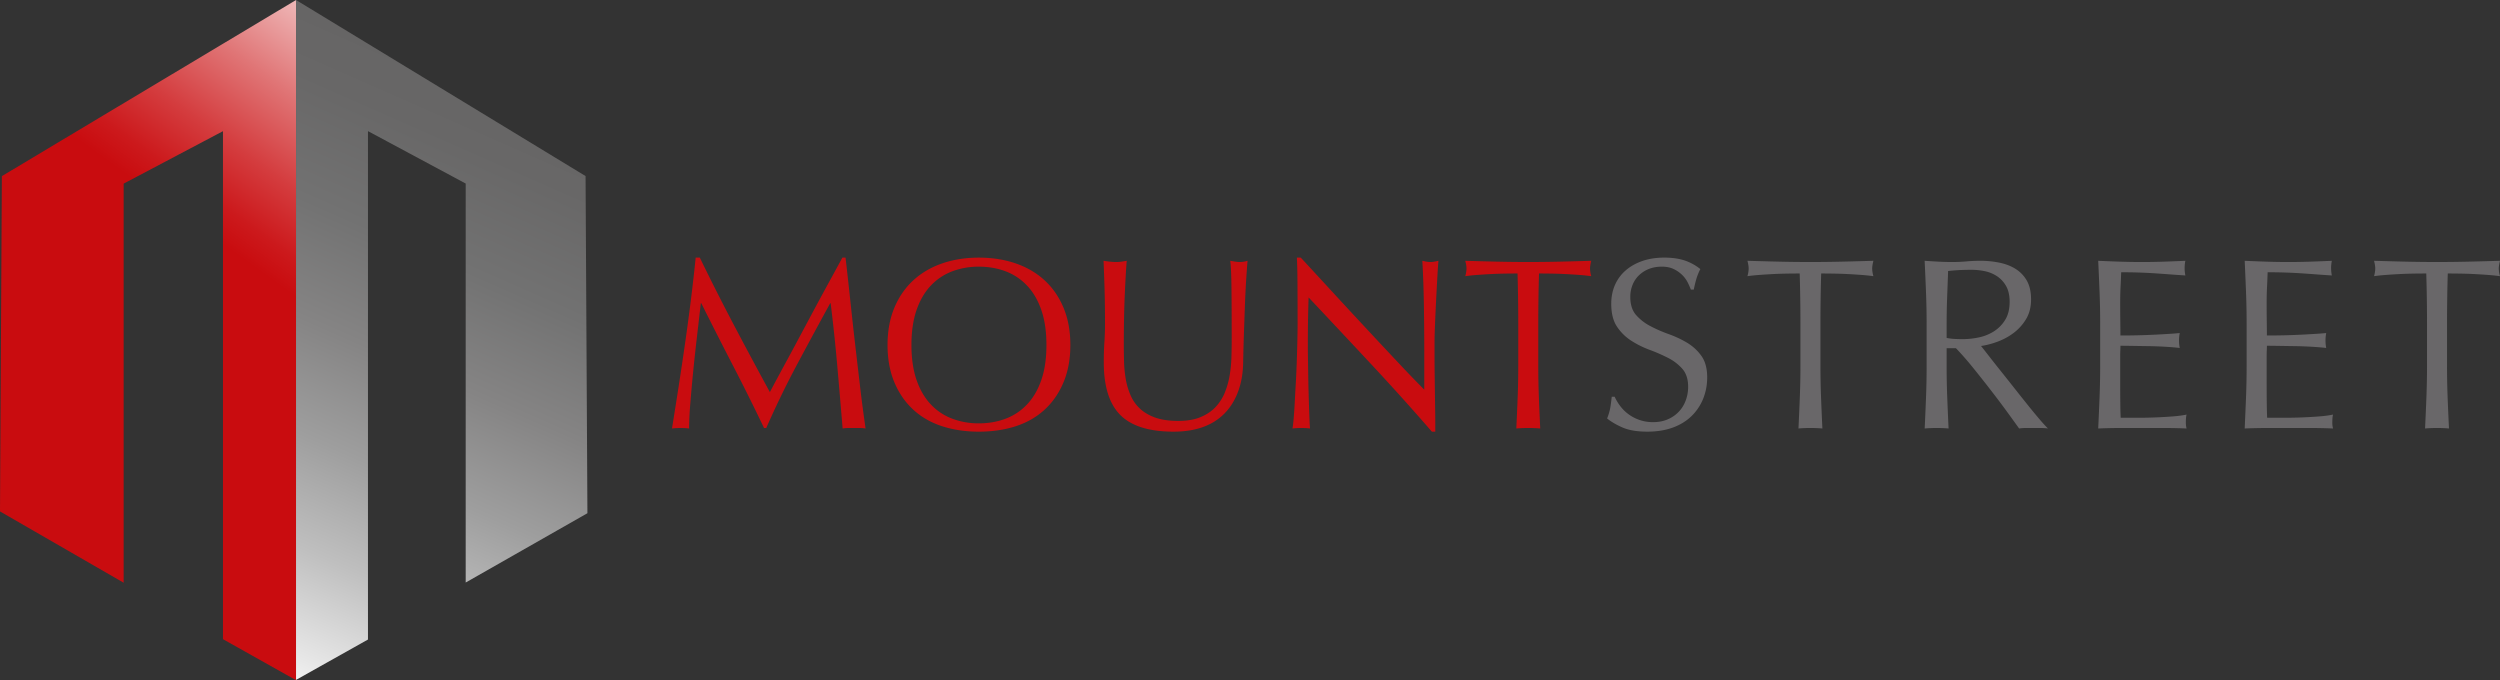 <svg xmlns="http://www.w3.org/2000/svg" viewBox="0 0 300 81.622"><rect x="0" y="0" width="300" height="81.622" fill="#333333" stroke="none"/><path fill="#C90C0F" d="M88.066 38.998a606.862 606.862 0 0 0 4.32 8.056c.195-.371.478-.904.849-1.596.372-.693.801-1.488 1.29-2.387.487-.898 1.01-1.87 1.567-2.914.556-1.045 1.123-2.104 1.698-3.179a373.035 373.035 0 0 1 1.715-3.162c.565-1.036 1.093-2.001 1.581-2.9h.38c.215 1.875.415 3.687.601 5.433.186 1.748.375 3.467.571 5.156.196 1.69.39 3.359.586 5.007.195 1.652.41 3.287.645 4.907a4.198 4.198 0 0 0-.688-.059H101.804c-.225 0-.454.02-.688.059-.216-2.596-.43-5.115-.646-7.557-.214-2.441-.478-4.93-.79-7.469h-.058a804.93 804.93 0 0 0-3.97 7.337 112.612 112.612 0 0 0-3.704 7.63h-.264a250.137 250.137 0 0 0-3.677-7.396 594.156 594.156 0 0 1-3.851-7.572h-.058c-.138 1.211-.289 2.524-.454 3.94a241.442 241.442 0 0 0-.455 4.189 189.26 189.26 0 0 0-.351 3.896 38.986 38.986 0 0 0-.147 3.002 8.295 8.295 0 0 0-1.025-.059c-.372 0-.713.02-1.025.059.253-1.582.516-3.252.791-5.009.272-1.757.536-3.524.79-5.301.253-1.777.488-3.529.703-5.257.215-1.729.4-3.373.556-4.936h.498a283.965 283.965 0 0 0 4.087 8.082m19.243-2.034c-.536 1.298-.804 2.777-.804 4.438 0 1.661.267 3.138.804 4.437.538 1.298 1.289 2.398 2.256 3.295.966.899 2.124 1.567 3.47 2.006 1.348.44 2.822.659 4.424.659 1.62 0 3.105-.22 4.451-.659 1.347-.439 2.505-1.107 3.471-2.006.966-.897 1.719-1.996 2.256-3.295.538-1.299.806-2.776.806-4.437 0-1.66-.268-3.139-.806-4.438-.536-1.299-1.289-2.398-2.256-3.296-.966-.899-2.123-1.582-3.471-2.05-1.347-.468-2.831-.703-4.451-.703-1.602 0-3.076.235-4.424.703-1.346.468-2.504 1.152-3.47 2.05-.967.898-1.718 1.996-2.256 3.296m17.648.233c.41 1.182.615 2.584.615 4.205 0 1.62-.206 3.02-.615 4.203-.41 1.181-.981 2.158-1.714 2.929a6.81 6.81 0 0 1-2.578 1.713c-.986.37-2.055.556-3.207.556a8.967 8.967 0 0 1-3.178-.556 6.807 6.807 0 0 1-2.577-1.713c-.733-.771-1.304-1.748-1.714-2.929-.409-1.183-.615-2.583-.615-4.203 0-1.621.206-3.022.615-4.205.409-1.181.981-2.157 1.714-2.928a6.84 6.84 0 0 1 2.577-1.714 8.975 8.975 0 0 1 3.178-.556c1.151 0 2.22.186 3.207.556a6.832 6.832 0 0 1 2.578 1.714c.734.771 1.304 1.747 1.714 2.928m22.817-2.797c.02 1.504.03 3.643.03 6.415 0 .605-.01 1.269-.03 1.992a16.368 16.368 0 0 1-.203 2.167 10.007 10.007 0 0 1-.572 2.08 5.626 5.626 0 0 1-1.098 1.757c-.469.508-1.07.919-1.803 1.23-.732.313-1.635.469-2.708.469-1.095 0-2.012-.134-2.754-.396-.743-.264-1.358-.625-1.846-1.083a4.786 4.786 0 0 1-1.128-1.613 8.542 8.542 0 0 1-.571-1.932 14.385 14.385 0 0 1-.205-2.079 77.665 77.665 0 0 1-.03-2.065c0-1.093.011-2.149.03-3.165.019-1.014.048-1.962.088-2.84.039-.879.078-1.665.117-2.358.039-.692.079-1.254.116-1.684a14.62 14.62 0 0 1-.629.102c-.204.03-.415.045-.63.045-.234 0-.488-.016-.762-.045a12.169 12.169 0 0 1-.76-.102c.039.878.077 1.954.116 3.223.039 1.27.059 2.724.059 4.364 0 .742-.025 1.469-.074 2.182a36.175 36.175 0 0 0-.072 2.446c0 2.87.662 4.971 1.992 6.298 1.327 1.328 3.456 1.991 6.385 1.991 1.327 0 2.504-.185 3.529-.556 1.025-.37 1.89-.918 2.593-1.64.703-.723 1.246-1.602 1.626-2.637.382-1.035.581-2.207.6-3.515.019-1.074.049-2.183.086-3.325.041-1.142.079-2.255.119-3.34.039-1.084.088-2.097.146-3.046.059-.947.117-1.761.176-2.446a3.125 3.125 0 0 1-.879.148c-.195 0-.39-.016-.585-.045-.195-.028-.4-.063-.615-.102.079.567.127 1.602.146 3.105m16.873 9.417a296.64 296.64 0 0 1 7.176 7.981h.41v-.967c0-.467-.004-1.019-.015-1.654-.01-.635-.019-1.318-.029-2.051l-.029-2.182c-.01-.722-.016-1.416-.016-2.079v-1.757c0-.566.022-1.319.06-2.256.04-.938.082-1.893.133-2.871.047-.977.098-1.894.146-2.753.047-.859.092-1.504.131-1.934-.391.098-.704.148-.939.148-.272 0-.603-.05-.995-.148.099 1.72.161 3.551.191 5.492.029 1.944.044 3.94.044 5.991v3.983a144.988 144.988 0 0 1-3.149-3.266 1104.527 1104.527 0 0 1-7.85-8.434 2631.503 2631.503 0 0 0-3.823-4.145h-.469c.039.664.063 1.669.074 3.016.009 1.347.014 2.959.014 4.834 0 .644-.011 1.376-.029 2.197-.02.82-.044 1.66-.074 2.519-.029.86-.068 1.718-.117 2.579-.049.857-.092 1.654-.132 2.386a49.154 49.154 0 0 1-.131 1.889c-.048.528-.092.889-.133 1.084a8.933 8.933 0 0 1 1.085-.059c.371 0 .712.019 1.025.059a12.98 12.98 0 0 1-.058-.894c-.019-.439-.04-.952-.058-1.537-.019-.587-.041-1.221-.058-1.904-.021-.683-.036-1.357-.045-2.021l-.029-1.904a110.5 110.5 0 0 1-.016-1.524c0-1.582.012-2.83.03-3.749.02-.917.04-1.649.06-2.196a2343.91 2343.91 0 0 1 7.615 8.127m17.458-10.998c.058 2.01.086 4.032.086 6.062v5.039c0 1.288-.023 2.558-.072 3.807-.049 1.25-.104 2.48-.161 3.691.448-.04.927-.059 1.433-.059.509 0 .987.02 1.437.059a309.764 309.764 0 0 1-.161-3.691 99.182 99.182 0 0 1-.074-3.807v-5.039c0-2.03.029-4.052.088-6.062.507 0 1.04.005 1.597.015.555.009 1.112.028 1.669.058a69.65 69.65 0 0 1 1.611.103c.518.039.981.088 1.391.146a3.495 3.495 0 0 1-.146-.909c0-.233.049-.545.146-.937-1.287.039-2.548.074-3.777.102a160.623 160.623 0 0 1-7.559 0 505.291 505.291 0 0 1-3.78-.102c.1.392.147.694.147.908 0 .274-.048.587-.147.937a21.04 21.04 0 0 1 1.392-.146 82.924 82.924 0 0 1 1.611-.103 46.489 46.489 0 0 1 1.67-.058c.557-.01 1.09-.014 1.599-.014"/><path fill="#696769" d="M194.392 48.679a4.86 4.86 0 0 0 2.298 1.698 4.888 4.888 0 0 0 1.699.279c.644 0 1.226-.112 1.742-.337a3.998 3.998 0 0 0 1.32-.908c.36-.38.638-.83.833-1.348a4.626 4.626 0 0 0 .293-1.655c0-.898-.229-1.611-.687-2.139a5.743 5.743 0 0 0-1.715-1.318 20.419 20.419 0 0 0-2.211-.967 11.346 11.346 0 0 1-2.212-1.098 5.854 5.854 0 0 1-1.711-1.684c-.46-.684-.691-1.601-.691-2.753 0-.821.148-1.567.441-2.241a4.878 4.878 0 0 1 1.274-1.744c.555-.488 1.225-.867 2.006-1.141.78-.273 1.659-.41 2.636-.41.937 0 1.747.113 2.431.337a6.037 6.037 0 0 1 1.904 1.04 6.607 6.607 0 0 0-.44 1.054c-.116.371-.233.84-.35 1.407h-.352a7.567 7.567 0 0 0-.395-.894 3.407 3.407 0 0 0-.674-.892 3.777 3.777 0 0 0-1.01-.689c-.391-.185-.86-.278-1.406-.278-.548 0-1.05.087-1.51.262a3.601 3.601 0 0 0-1.199.748 3.277 3.277 0 0 0-.791 1.157 3.788 3.788 0 0 0-.279 1.464c0 .919.229 1.64.688 2.167a5.86 5.86 0 0 0 1.715 1.333c.683.362 1.42.684 2.211.967.79.283 1.528.629 2.211 1.039a5.688 5.688 0 0 1 1.714 1.583c.459.644.688 1.505.688 2.579 0 .898-.162 1.747-.483 2.548a6.012 6.012 0 0 1-1.406 2.094c-.615.595-1.368 1.055-2.255 1.377-.89.321-1.9.482-3.032.482-1.212 0-2.193-.161-2.944-.482-.752-.322-1.381-.689-1.889-1.099.175-.449.297-.854.366-1.215.067-.362.13-.826.189-1.392h.352c.157.353.367.708.631 1.069m21.572-15.86c.058 2.01.088 4.032.088 6.062v5.039c0 1.288-.026 2.558-.074 3.807-.049 1.25-.103 2.48-.161 3.691.448-.04.927-.059 1.435-.059s.987.02 1.435.059a389.181 389.181 0 0 1-.161-3.691 99.201 99.201 0 0 1-.073-3.807v-5.039c0-2.03.029-4.052.087-6.062.507 0 1.039.005 1.596.015.556.009 1.113.028 1.67.058a69.2 69.2 0 0 1 1.61.103c.519.039.982.088 1.393.146a3.418 3.418 0 0 1-.147-.909c0-.233.048-.545.147-.937-1.289.039-2.549.074-3.779.102a160.452 160.452 0 0 1-7.559 0 508.92 508.92 0 0 1-3.777-.102c.098.392.145.694.145.908 0 .274-.047.587-.145.937.409-.059.873-.107 1.39-.146a83.039 83.039 0 0 1 1.612-.103 46.433 46.433 0 0 1 1.669-.058 89.25 89.25 0 0 1 1.599-.014m15.157 2.27c.05 1.239.074 2.505.074 3.792v5.039c0 1.288-.024 2.558-.074 3.807-.048 1.25-.101 2.48-.16 3.691a16.57 16.57 0 0 1 1.435-.059c.508 0 .986.02 1.434.059a386.65 386.65 0 0 1-.16-3.691 95.273 95.273 0 0 1-.074-3.807v-2.139h1.113a35.902 35.902 0 0 1 2.065 2.359c.751.927 1.488 1.86 2.21 2.797.724.935 1.383 1.816 1.979 2.636.594.82 1.038 1.435 1.331 1.845.273-.039.556-.059.849-.059h1.728c.293 0 .586.02.879.059a20.919 20.919 0 0 1-1.084-1.201 77.664 77.664 0 0 1-1.434-1.742 317.394 317.394 0 0 1-1.583-1.992 361.02 361.02 0 0 0-1.581-1.992c-.509-.634-.966-1.215-1.377-1.743a125.32 125.32 0 0 0-.965-1.229 9.8 9.8 0 0 0 1.888-.484 7.6 7.6 0 0 0 1.947-1.026 5.838 5.838 0 0 0 1.538-1.669c.42-.674.629-1.48.629-2.417 0-.878-.161-1.611-.482-2.196a3.946 3.946 0 0 0-1.318-1.422c-.557-.36-1.208-.618-1.949-.775a11.309 11.309 0 0 0-2.345-.235c-.566 0-1.122.025-1.669.074-.547.049-1.104.073-1.671.073-.566 0-1.122-.015-1.668-.043-.548-.029-1.104-.064-1.67-.103.064 1.288.117 2.553.165 3.793m3.37 5.578a5.733 5.733 0 0 1-.894-.117v-1.67c0-1.054.019-2.108.059-3.163l.117-3.193c.313-.038.694-.073 1.142-.102a27.153 27.153 0 0 1 1.698-.044c.509 0 1.025.054 1.553.161a4.191 4.191 0 0 1 1.465.6c.45.294.815.688 1.1 1.186.282.5.425 1.129.425 1.89 0 .879-.182 1.607-.544 2.182a4.238 4.238 0 0 1-1.362 1.377 5.46 5.46 0 0 1-1.801.718 9.276 9.276 0 0 1-1.89.205c-.39.001-.746-.008-1.068-.03m17.456-5.622c.049 1.249.073 2.518.073 3.807v5.039c0 1.288-.025 2.554-.073 3.793-.05 1.241-.102 2.486-.162 3.735a61.531 61.531 0 0 1 2.666-.059h5.318c.867 0 1.742.02 2.621.059a2.73 2.73 0 0 1-.088-.761c0-.137.005-.288.015-.455a2.21 2.21 0 0 1 .074-.453c-.469.099-1.02.171-1.655.22-.635.05-1.309.089-2.021.119-.713.028-1.44.043-2.181.043h-2.051a39.013 39.013 0 0 1-.044-1.64c-.011-.723-.015-1.641-.015-2.754v-2.899c0-.313.004-.572.015-.777.009-.204.014-.395.014-.571.351 0 .825.006 1.421.015.596.011 1.231.02 1.904.029.673.011 1.348.035 2.02.073.674.04 1.264.088 1.772.147a4.592 4.592 0 0 1 0-1.788c-.43.04-.884.074-1.361.103-.478.029-1.002.059-1.568.088a80.415 80.415 0 0 1-4.189.101c0-.371-.005-.917-.014-1.64-.011-.722-.015-1.465-.015-2.226 0-.723.015-1.366.043-1.933a73.8 73.8 0 0 0 .073-1.787 59.262 59.262 0 0 1 4.351.146c.574.04 1.121.078 1.64.118.517.039 1.089.079 1.713.117a4.432 4.432 0 0 1 0-1.757c-.879.039-1.749.073-2.606.102a77.284 77.284 0 0 1-5.229 0 240.93 240.93 0 0 1-2.622-.102c.059 1.248.112 2.498.161 3.748m17.576 0c.049 1.249.073 2.518.073 3.807v5.039c0 1.288-.024 2.554-.073 3.793a538.759 538.759 0 0 1-.161 3.735 61.426 61.426 0 0 1 2.666-.059h5.316c.869 0 1.743.02 2.621.059a2.735 2.735 0 0 1-.087-.761c0-.137.005-.288.015-.455.01-.164.036-.315.073-.453-.468.099-1.019.171-1.655.22-.635.05-1.308.089-2.019.119-.714.028-1.441.043-2.183.043h-2.051c-.02-.371-.034-.918-.044-1.64-.011-.723-.015-1.641-.015-2.754v-2.899c0-.313.004-.572.015-.777.01-.204.015-.395.015-.571.351 0 .825.006 1.42.015.596.011 1.23.02 1.905.029.673.011 1.346.035 2.02.073.673.04 1.265.088 1.771.147a4.747 4.747 0 0 1 0-1.788c-.429.04-.883.074-1.361.103-.478.029-1.001.059-1.568.088a80.436 80.436 0 0 1-4.188.101c0-.371-.006-.917-.015-1.64-.011-.722-.015-1.465-.015-2.226 0-.723.015-1.366.044-1.933a85.43 85.43 0 0 0 .074-1.787 59.21 59.21 0 0 1 4.35.146c.575.04 1.123.078 1.641.118.516.039 1.088.079 1.714.117a4.434 4.434 0 0 1 0-1.757c-.881.039-1.747.073-2.607.102a77.298 77.298 0 0 1-5.23 0c-.868-.029-1.742-.063-2.621-.102.057 1.248.11 2.498.16 3.748m21.63-2.226c.059 2.01.089 4.032.089 6.062v5.039c0 1.288-.026 2.558-.074 3.807-.049 1.25-.102 2.48-.161 3.691.449-.04.928-.059 1.435-.059s.988.02 1.436.059a388.844 388.844 0 0 1-.162-3.691 99.22 99.22 0 0 1-.072-3.807v-5.039c0-2.03.029-4.052.087-6.062.509 0 1.041.005 1.597.015a44.52 44.52 0 0 1 1.669.058c.558.029 1.094.064 1.611.103.517.039.981.088 1.392.146a3.471 3.471 0 0 1-.149-.909c0-.233.051-.545.149-.937-1.289.039-2.548.074-3.779.102a160.366 160.366 0 0 1-7.557 0c-1.23-.028-2.49-.063-3.779-.102.098.392.146.694.146.908 0 .274-.048.587-.146.937.41-.059.874-.107 1.391-.146a82.924 82.924 0 0 1 1.611-.103 46.408 46.408 0 0 1 1.67-.058c.557-.01 1.089-.014 1.596-.014"/><linearGradient id="a" gradientUnits="userSpaceOnUse" x1="53.997" y1="1.403" x2="18.374" y2="50.687"><stop offset="0" style="stop-color:#fff"/><stop offset=".134" style="stop-color:#f1c2c2"/><stop offset=".315" style="stop-color:#e07576"/><stop offset=".465" style="stop-color:#d43c3e"/><stop offset=".575" style="stop-color:#cc191c"/><stop offset=".635" style="stop-color:#c90c0f"/><stop offset="1" style="stop-color:#c90c0f"/></linearGradient><path fill="url(#a)" d="M.224 21.136 0 61.37l14.839 8.558V22.035l11.917-6.294V76.7l8.768 4.922V0z"/><linearGradient id="b" gradientUnits="userSpaceOnUse" x1="29.913" y1="83.151" x2="67.359" y2="-1.749"><stop offset="0" style="stop-color:#fff"/><stop offset=".068" style="stop-color:#e7e7e7"/><stop offset=".199" style="stop-color:#bfbfbf"/><stop offset=".334" style="stop-color:#9e9e9e"/><stop offset=".472" style="stop-color:#858484"/><stop offset=".614" style="stop-color:#727272"/><stop offset=".762" style="stop-color:#686767"/><stop offset=".926" style="stop-color:#646363"/><stop offset="1" style="stop-color:#646363"/></linearGradient><path fill="url(#b)" d="m35.523 81.589 8.633-4.846V15.735l11.727 6.291v47.878l14.607-8.319-.222-40.457L35.523 0z"/></svg>